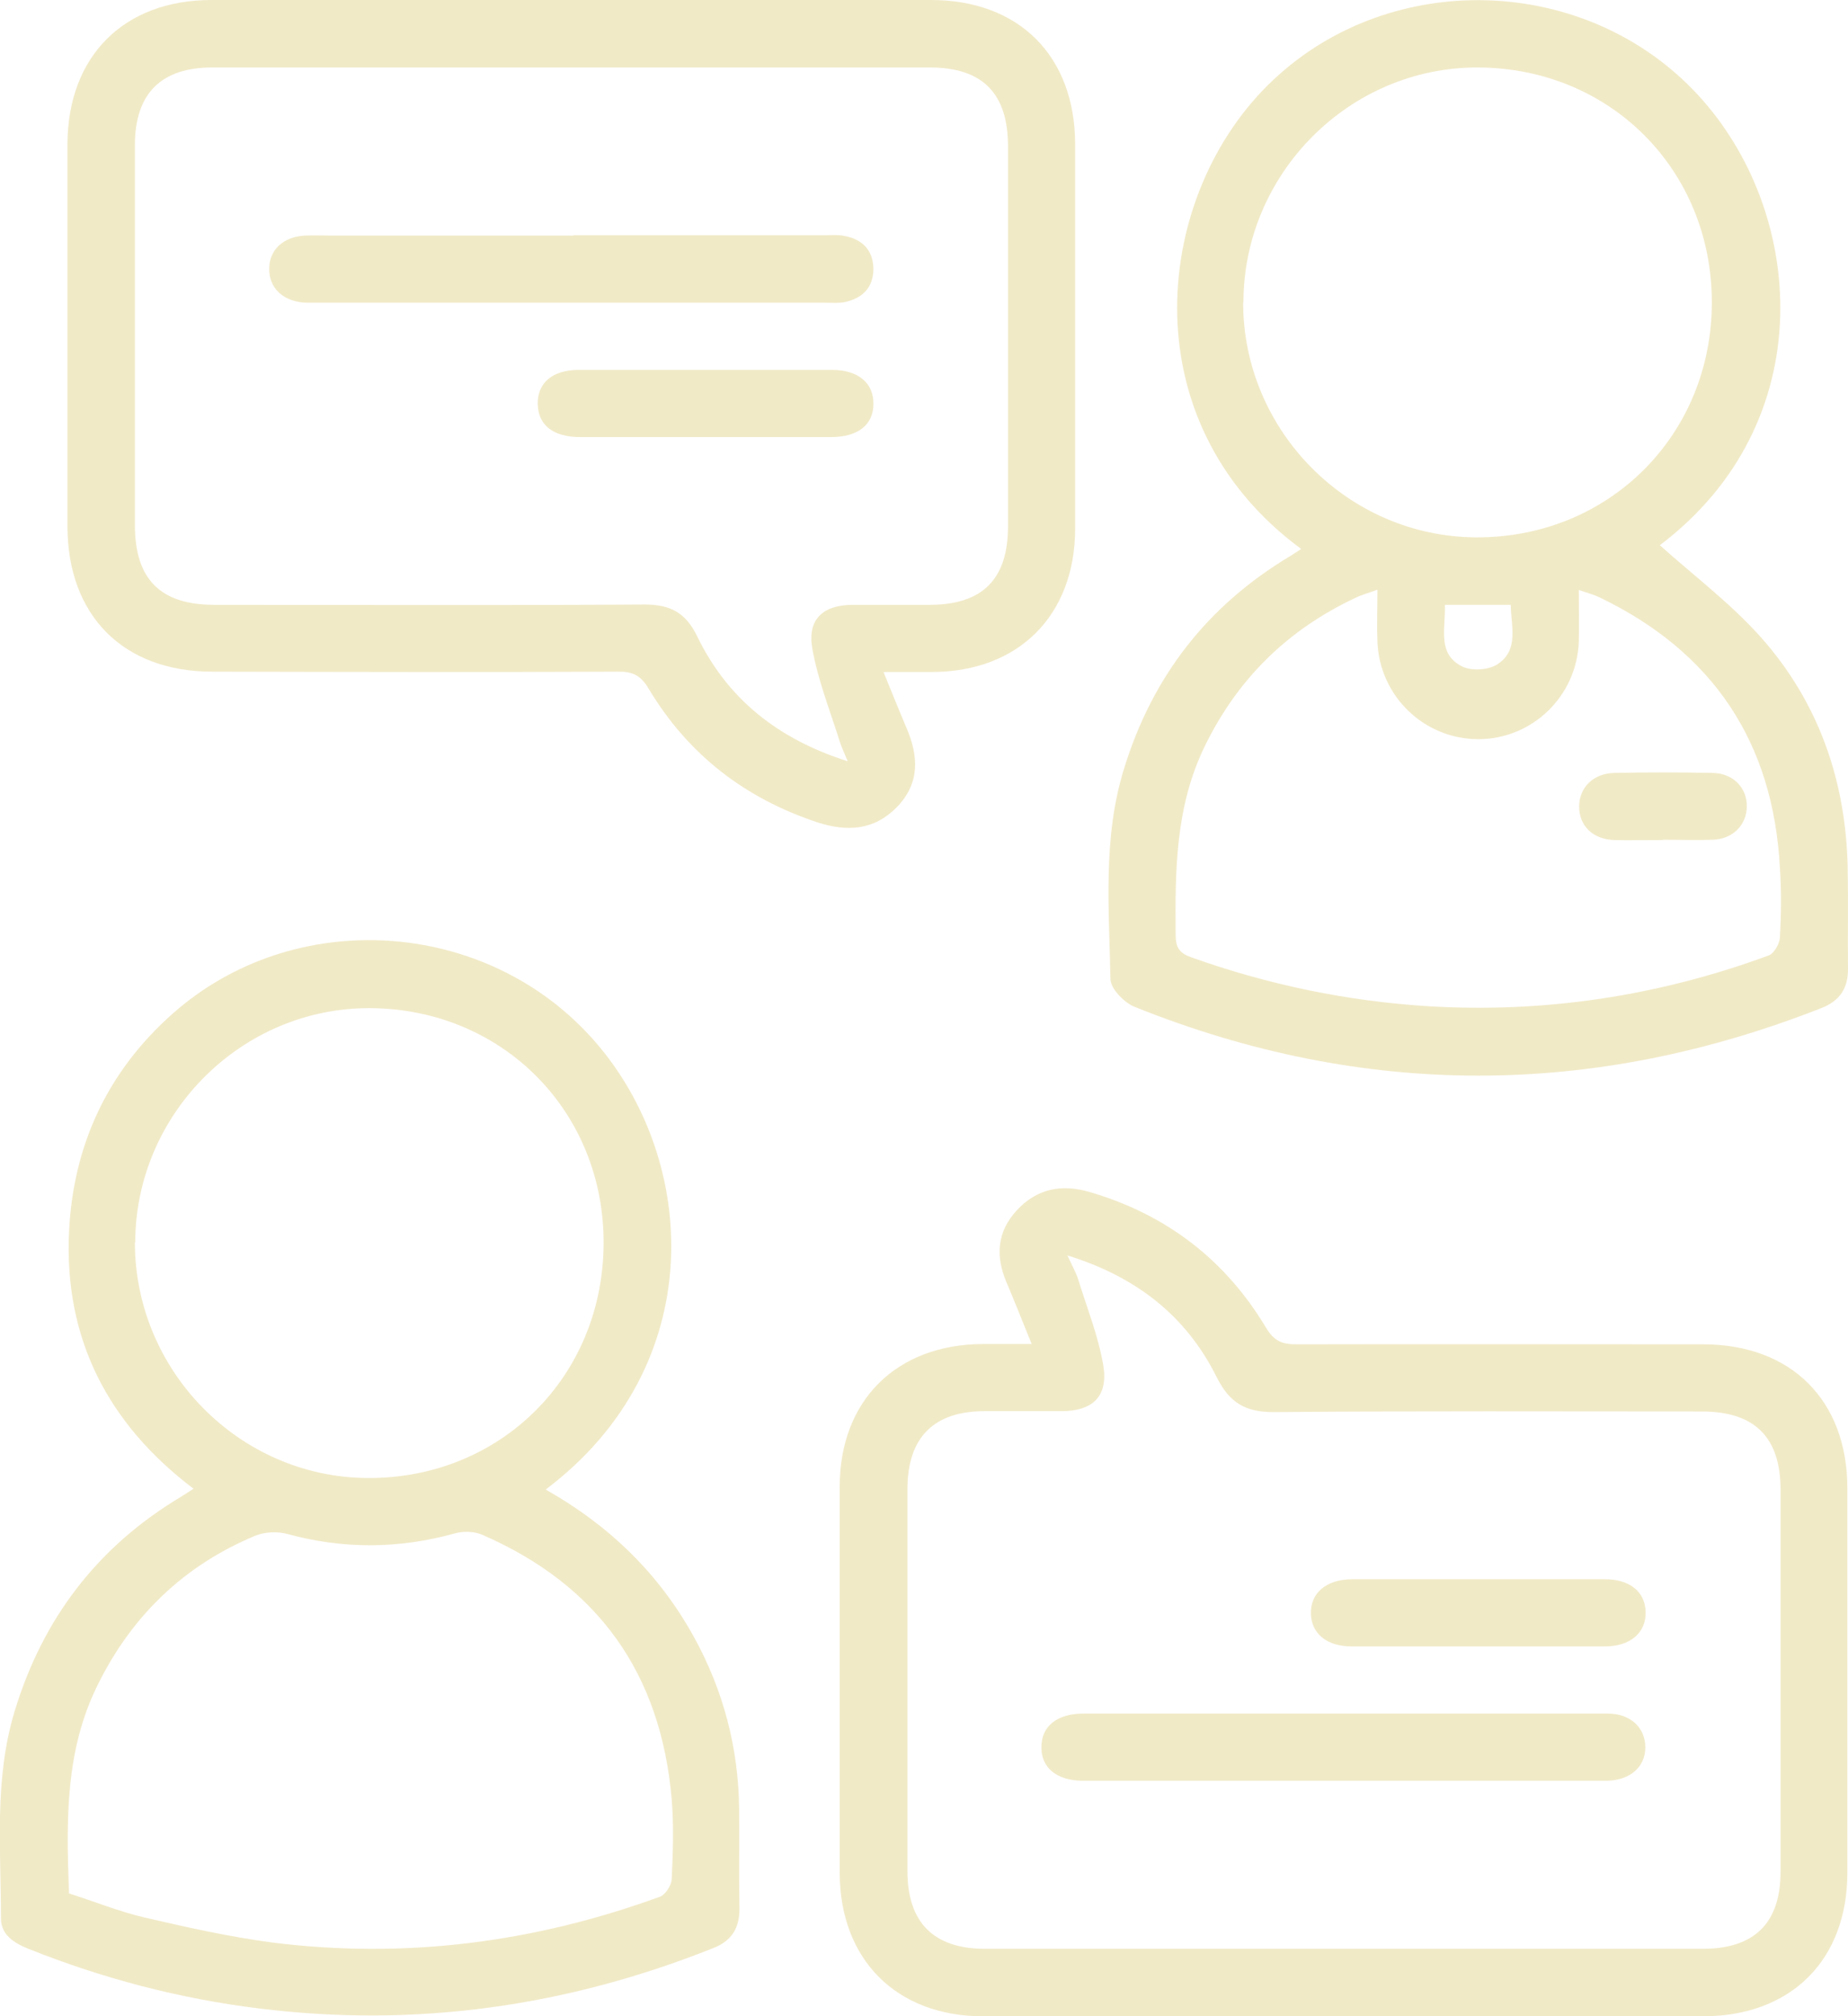 <?xml version="1.0" encoding="UTF-8"?>
<svg xmlns="http://www.w3.org/2000/svg" id="Capa_2" viewBox="0 0 58.63 63.93">
  <defs>
    <style>.cls-1{fill:#f1eac7;stroke-width:0px;}</style>
  </defs>
  <g id="Capa_1-2">
    <g id="MD5HGK.tif">
      <path class="cls-1" d="M41.27,17.4c-5.51-4.07-4.66-11.31-.88-14.86,3.75-3.54,9.93-3.36,13.47.46,3.44,3.71,3.94,10.41-1.2,14.29,1.06.95,2.23,1.83,3.19,2.9,1.84,2.06,2.71,4.55,2.77,7.31.02,1.06,0,2.13.01,3.2.01.64-.26,1.04-.85,1.27-7.26,2.85-14.53,2.87-21.78-.04-.33-.13-.76-.57-.77-.88-.04-2.23-.25-4.48.43-6.67.9-2.93,2.65-5.18,5.28-6.75.11-.07.22-.14.34-.22ZM43.7,18.7c-.29.11-.5.16-.7.26-2.15,1.01-3.74,2.57-4.78,4.71-.93,1.91-.94,3.94-.92,5.99,0,.4.13.57.5.7,2.44.87,4.95,1.39,7.53,1.55,3.7.22,7.3-.33,10.78-1.61.17-.06.35-.37.36-.57.04-.73.05-1.47,0-2.2-.21-4-2.13-6.86-5.73-8.59-.19-.09-.39-.14-.65-.23,0,.61.01,1.12,0,1.63-.06,1.73-1.47,3.1-3.19,3.1-1.72,0-3.14-1.37-3.2-3.1-.02-.51,0-1.02,0-1.64ZM39.44,9.59c0,4.07,3.33,7.43,7.39,7.45,4.21.02,7.48-3.24,7.48-7.45,0-4.2-3.22-7.43-7.41-7.45-4.08-.02-7.45,3.36-7.45,7.45ZM45.84,19.18c.03.75-.26,1.56.56,1.96.29.14.82.11,1.1-.07.7-.45.44-1.2.43-1.89h-2.09Z"></path>
      <path class="cls-1" d="M17.32,47.24c2.02,1.14,3.59,2.67,4.69,4.66.94,1.7,1.42,3.53,1.44,5.47.01,1.04-.01,2.09.01,3.13.01.63-.24,1.05-.84,1.28-4.64,1.85-9.44,2.53-14.41,1.91-2.52-.31-4.95-.95-7.31-1.89-.47-.19-.87-.45-.87-.97,0-2.19-.22-4.4.43-6.55.89-2.95,2.64-5.24,5.29-6.82.11-.07.22-.14.39-.25-2.72-2.06-4.11-4.76-3.95-8.15.13-2.73,1.21-5.07,3.27-6.9,3.86-3.44,9.98-3.05,13.4.85,3.3,3.76,3.67,10.29-1.54,14.22ZM2.18,60.04c.82.26,1.6.58,2.42.77,1.34.31,2.68.61,4.04.79,4.21.53,8.31,0,12.29-1.45.18-.06.37-.36.38-.56.04-.84.07-1.69,0-2.53-.34-3.98-2.33-6.79-6.01-8.39-.25-.11-.61-.12-.88-.04-1.78.49-3.54.5-5.32.01-.31-.08-.71-.06-1,.06-2.26.94-3.92,2.54-5,4.73-1.03,2.07-1,4.28-.91,6.6ZM4.28,39.4c0,4.07,3.31,7.44,7.37,7.47,4.21.03,7.48-3.2,7.5-7.43.02-4.19-3.2-7.44-7.39-7.47-4.08-.03-7.46,3.34-7.47,7.43Z"></path>
      <path class="cls-1" d="M28.03,21.31c.27.66.49,1.21.72,1.75.39.9.45,1.76-.29,2.53-.73.75-1.59.79-2.52.49-2.3-.76-4.11-2.15-5.36-4.24-.24-.4-.48-.54-.93-.54-4.3.02-8.61.01-12.91,0-2.83,0-4.6-1.78-4.6-4.62,0-4.04,0-8.08,0-12.11C2.15,1.78,3.93,0,6.71,0c7.61,0,15.22,0,22.83,0,2.79,0,4.57,1.78,4.57,4.58,0,4.06,0,8.12,0,12.18,0,2.75-1.79,4.54-4.53,4.55-.46,0-.93,0-1.55,0ZM26.89,24.13c-.11-.27-.19-.43-.24-.59-.31-.99-.7-1.96-.88-2.98-.16-.92.34-1.37,1.26-1.38.82,0,1.64,0,2.46,0,1.68,0,2.49-.81,2.49-2.49,0-4.02,0-8.03,0-12.05,0-1.68-.81-2.5-2.48-2.5-7.59,0-15.18,0-22.77,0-1.62,0-2.45.83-2.45,2.46,0,4.02,0,8.03,0,12.05,0,1.72.81,2.53,2.52,2.53,4.55,0,9.1.02,13.65-.01.81,0,1.3.25,1.67,1.01.96,1.98,2.55,3.25,4.77,3.96Z"></path>
      <path class="cls-1" d="M32.73,42.62c-.3-.74-.54-1.35-.8-1.96-.35-.83-.3-1.6.33-2.28.64-.69,1.42-.84,2.31-.58,2.43.71,4.31,2.15,5.6,4.31.25.41.5.52.95.52,4.3-.01,8.61,0,12.91,0,2.8,0,4.58,1.78,4.58,4.57,0,4.06,0,8.12,0,12.18,0,2.78-1.79,4.56-4.59,4.56-7.61,0-15.22,0-22.83,0-2.75,0-4.54-1.8-4.55-4.54,0-4.08,0-8.16,0-12.25,0-2.74,1.8-4.52,4.55-4.53.46,0,.93,0,1.53,0ZM33.86,39.8c.16.35.27.54.34.75.28.91.64,1.8.8,2.73.17.99-.32,1.46-1.3,1.47-.82,0-1.64,0-2.46,0-1.62,0-2.45.84-2.45,2.47,0,4.04,0,8.08,0,12.12,0,1.62.83,2.46,2.46,2.46,7.59,0,15.18,0,22.77,0,1.64,0,2.47-.82,2.47-2.44,0-4.04,0-8.08,0-12.12,0-1.66-.82-2.48-2.5-2.48-4.53,0-9.05-.02-13.58.02-.9,0-1.4-.29-1.81-1.11-.96-1.93-2.54-3.18-4.74-3.86Z"></path>
      <path class="cls-1" d="M52.75,26.64c-.51,0-1.02.01-1.53,0-.68-.02-1.12-.45-1.12-1.06,0-.6.44-1.05,1.11-1.07,1.04-.02,2.08-.02,3.12,0,.66.01,1.11.48,1.09,1.09-.02.57-.45,1.01-1.08,1.03-.53.02-1.06,0-1.59,0Z"></path>
      <path class="cls-1" d="M18.2,7.46c2.66,0,5.32,0,7.98,0,.2,0,.4-.02.6.02.57.1.92.45.93,1.04,0,.59-.34.94-.91,1.06-.19.04-.4.02-.6.02-5.39,0-10.77,0-16.16,0-.11,0-.22,0-.33,0-.72-.03-1.18-.46-1.17-1.09.01-.6.46-1.01,1.15-1.04.27-.01.53,0,.8,0,2.57,0,5.14,0,7.71,0Z"></path>
      <path class="cls-1" d="M22.39,13.86c-1.33,0-2.66,0-3.99,0-.85,0-1.33-.38-1.34-1.05-.01-.67.47-1.08,1.3-1.08,2.68,0,5.36,0,8.04,0,.83,0,1.32.42,1.31,1.08,0,.66-.49,1.05-1.34,1.05-1.33,0-2.66,0-3.99,0Z"></path>
      <path class="cls-1" d="M42.7,54.34c2.77,0,5.54,0,8.31,0,.72,0,1.19.45,1.19,1.07,0,.62-.48,1.04-1.2,1.06-.16,0-.31,0-.47,0-4.28,0-8.56,0-12.84,0-1.11,0-2.22,0-3.33,0-.83,0-1.33-.41-1.32-1.07,0-.66.5-1.06,1.33-1.06,2.77,0,5.54,0,8.31,0Z"></path>
      <path class="cls-1" d="M46.93,50.08c1.33,0,2.66,0,3.99,0,.79,0,1.27.4,1.29,1.03.02.66-.48,1.1-1.29,1.1-2.68,0-5.36,0-8.04,0-.78,0-1.27-.4-1.29-1.03-.02-.66.48-1.09,1.29-1.1,1.35,0,2.7,0,4.05,0Z"></path>
    </g>
  </g>
</svg>
